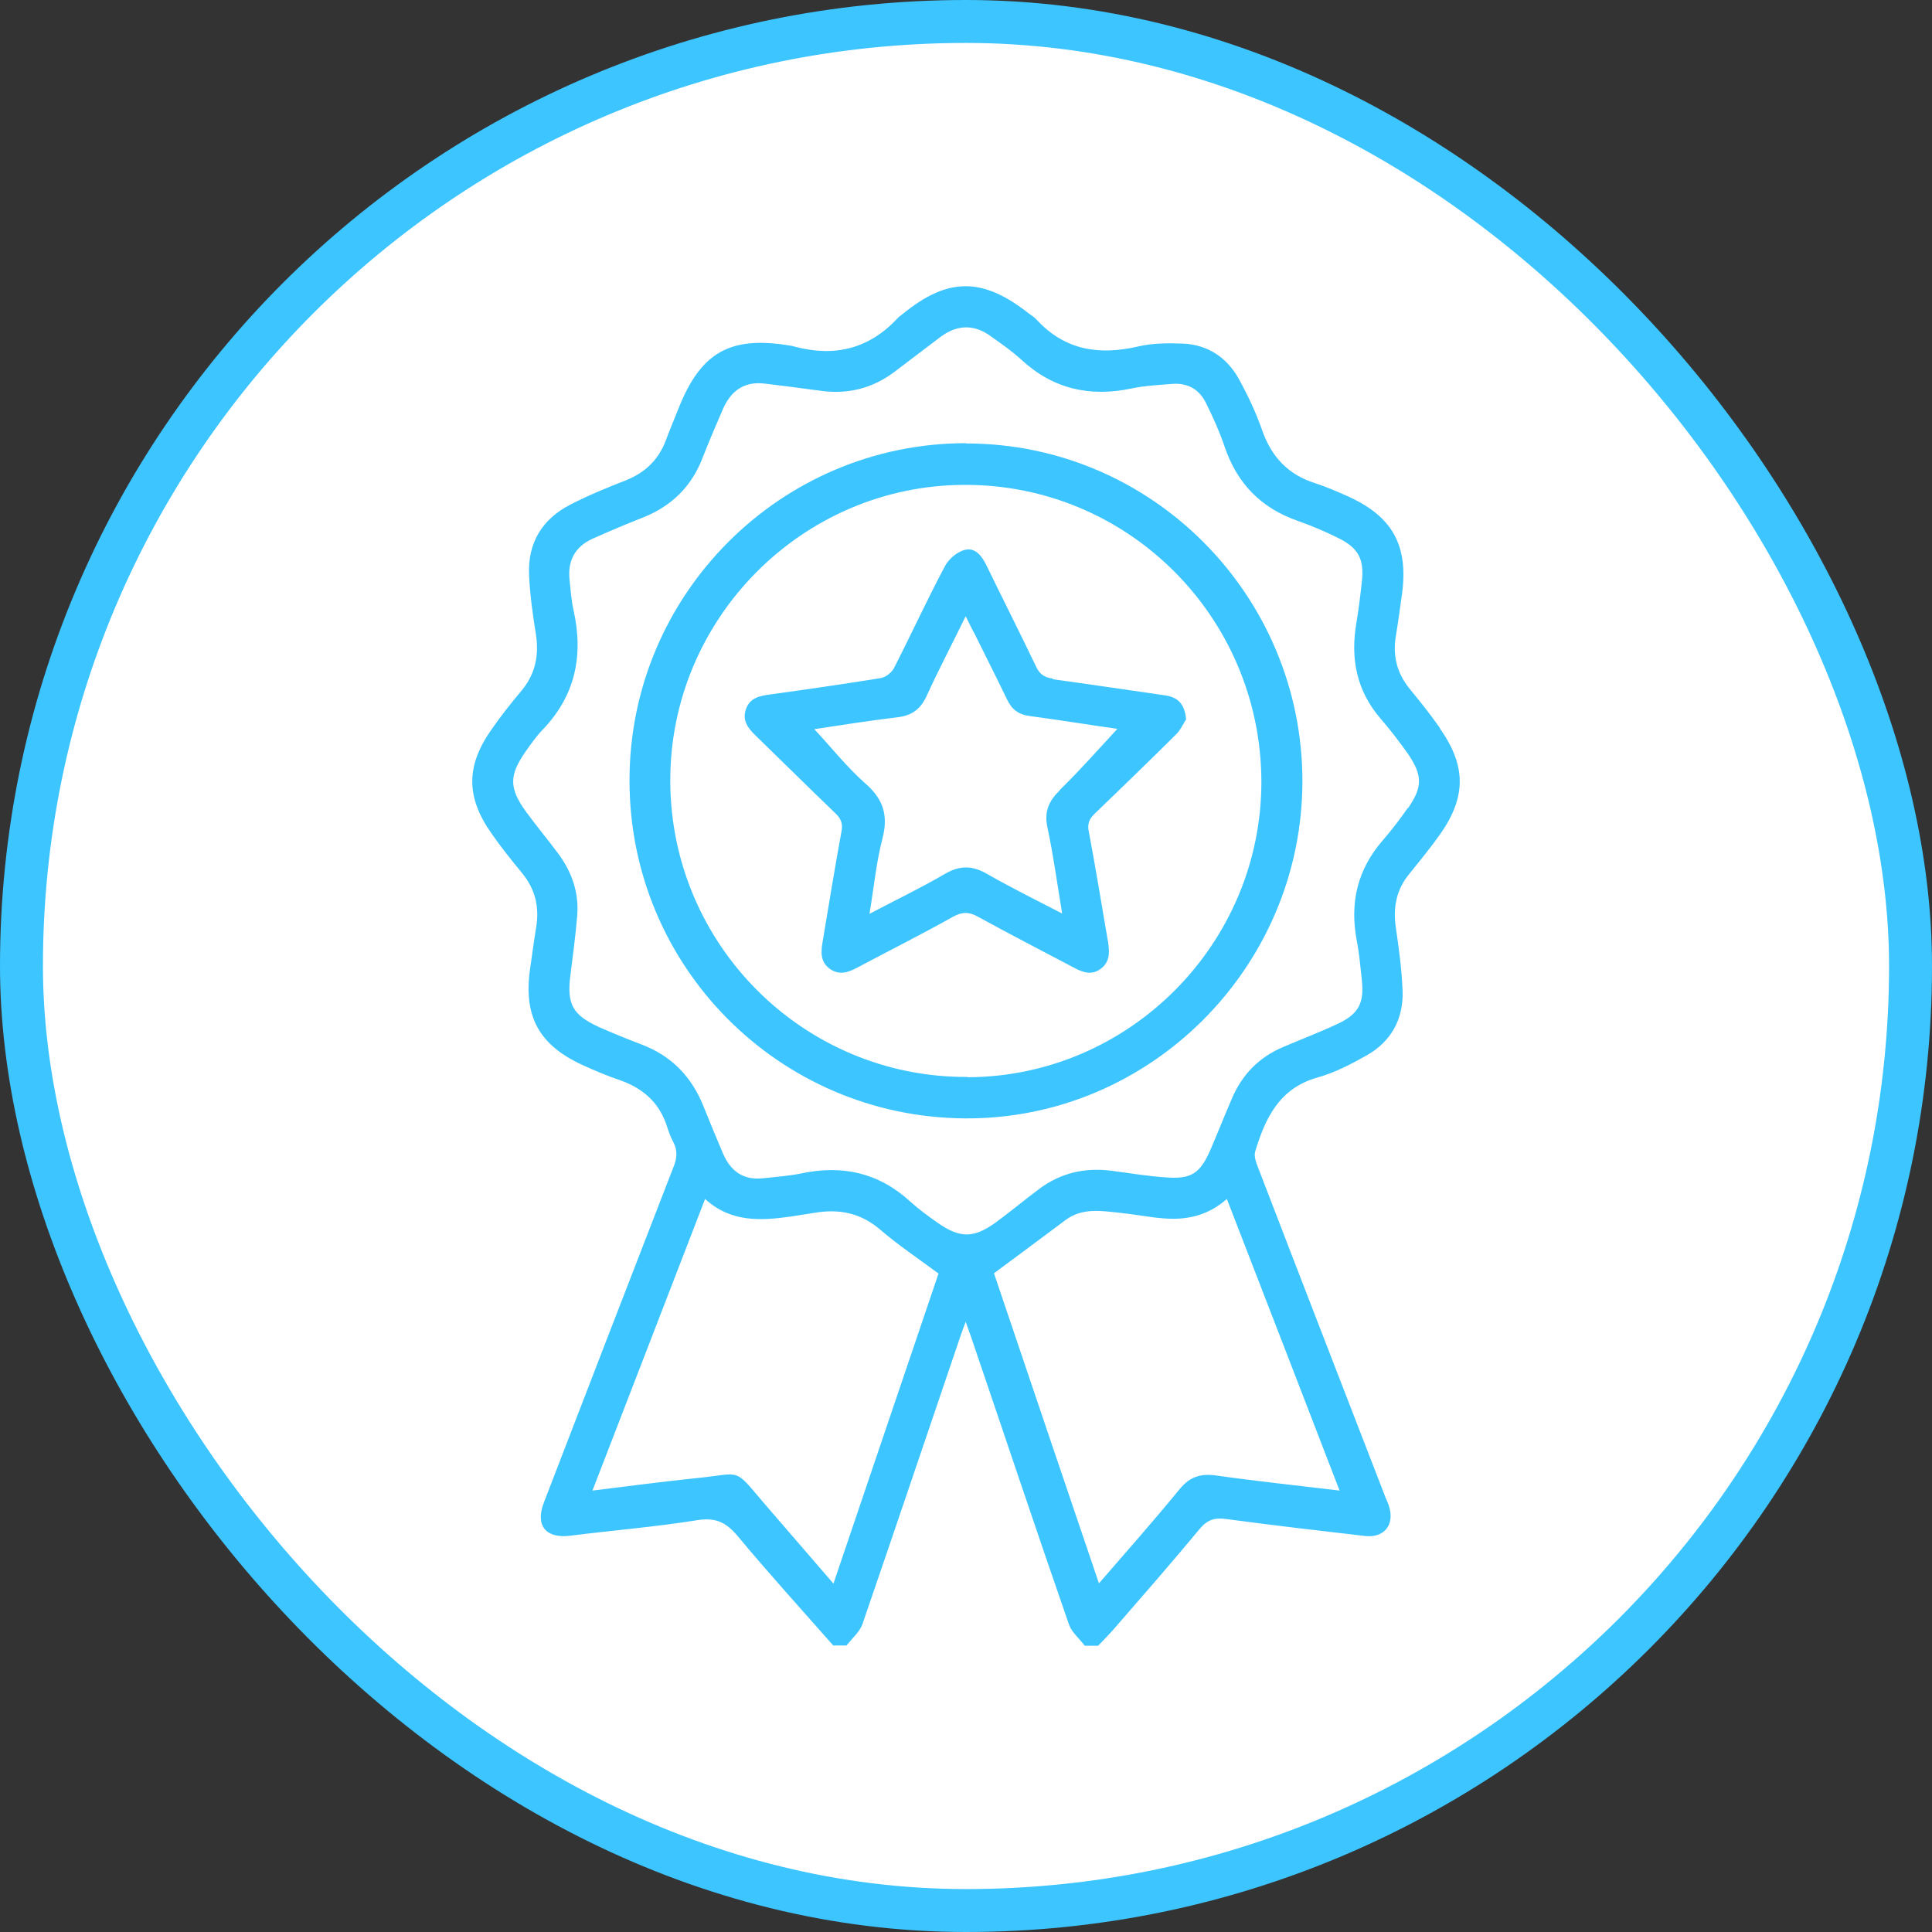 <svg width="135" height="135" viewBox="0 0 135 135" fill="none" xmlns="http://www.w3.org/2000/svg">
<rect x="0" y="0" width="135" height="135" fill="#333333" stroke="none"/>
<rect x="1.5" y="1.5" width="132" height="132" rx="66" fill="white"/>
<rect x="1.5" y="1.5" width="132" height="132" rx="66" stroke="#3DC5FF" stroke-width="3"/>
<path d="M100.616 50.87C99.963 49.939 99.252 49.047 98.52 48.155C97.591 47.025 97.294 45.776 97.551 44.349C97.709 43.417 97.828 42.465 97.966 41.514C98.421 38.124 97.314 36.102 94.21 34.694C93.458 34.357 92.687 34.02 91.896 33.763C90.018 33.168 88.852 31.939 88.199 30.076C87.764 28.827 87.191 27.617 86.558 26.468C85.728 24.981 84.403 24.089 82.663 24.009C81.635 23.97 80.547 23.97 79.539 24.208C76.81 24.842 74.418 24.485 72.441 22.344C72.282 22.166 72.065 22.027 71.867 21.888C68.644 19.351 66.212 19.371 63.069 21.948C62.95 22.047 62.812 22.126 62.713 22.245C60.735 24.366 58.343 24.961 55.555 24.227C55.437 24.188 55.318 24.168 55.199 24.148C51.027 23.454 48.971 24.604 47.409 28.549C47.112 29.302 46.796 30.036 46.519 30.789C46.005 32.137 45.076 33.029 43.731 33.564C42.407 34.08 41.102 34.615 39.836 35.269C37.879 36.28 36.87 37.946 36.969 40.166C37.029 41.553 37.226 42.941 37.444 44.309C37.681 45.796 37.404 47.124 36.416 48.293C35.684 49.166 34.972 50.058 34.32 51.009C32.56 53.527 32.56 55.688 34.32 58.205C34.992 59.177 35.724 60.089 36.475 61C37.404 62.13 37.701 63.379 37.464 64.806C37.305 65.758 37.187 66.71 37.048 67.641C36.554 70.992 37.642 73.013 40.706 74.421C41.576 74.817 42.466 75.194 43.356 75.492C44.977 76.066 46.104 77.097 46.618 78.743C46.737 79.099 46.855 79.456 47.033 79.773C47.369 80.388 47.31 80.963 47.033 81.617C44.008 89.408 41.003 97.198 37.997 105.009C37.385 106.615 38.156 107.526 39.856 107.308C42.822 106.932 45.807 106.694 48.754 106.218C50.039 106.02 50.751 106.397 51.541 107.328C53.697 109.925 55.99 112.443 58.224 114.98H59.154C59.529 114.485 60.063 114.048 60.261 113.493C62.554 106.833 64.808 100.132 67.082 93.452C67.181 93.174 67.28 92.877 67.478 92.361C67.656 92.877 67.774 93.174 67.873 93.472C70.147 100.152 72.381 106.852 74.695 113.513C74.892 114.068 75.426 114.504 75.802 115H76.731C77.127 114.584 77.542 114.167 77.918 113.731C79.895 111.452 81.892 109.172 83.829 106.833C84.363 106.198 84.858 106.04 85.648 106.139C88.891 106.575 92.134 106.952 95.376 107.328C96.721 107.487 97.472 106.535 97.057 105.247C96.998 105.049 96.899 104.85 96.82 104.652C93.854 96.98 90.868 89.289 87.922 81.617C87.784 81.26 87.606 80.804 87.705 80.467C88.416 78.128 89.385 76.046 92.055 75.293C93.261 74.956 94.407 74.362 95.495 73.747C97.215 72.776 98.085 71.19 98.006 69.207C97.947 67.74 97.749 66.254 97.531 64.787C97.334 63.399 97.571 62.15 98.481 61.06C99.212 60.148 99.963 59.236 100.636 58.285C102.455 55.688 102.455 53.527 100.636 50.93L100.616 50.87ZM58.224 110.639C56.583 108.736 55.041 106.952 53.499 105.167C51.166 102.452 51.976 102.967 48.496 103.304C46.163 103.542 43.85 103.859 41.398 104.156C44.048 97.317 46.638 90.577 49.268 83.778C51.067 85.423 53.143 85.304 55.258 85.007C55.812 84.927 56.346 84.828 56.9 84.749C58.64 84.452 60.162 84.749 61.546 85.958C62.772 87.009 64.136 87.921 65.58 88.991C63.167 96.088 60.735 103.304 58.244 110.639H58.224ZM93.617 104.156C90.631 103.8 87.823 103.502 85.016 103.106C83.928 102.947 83.157 103.165 82.425 104.057C80.626 106.258 78.748 108.379 76.79 110.639C74.299 103.304 71.867 96.108 69.455 88.972C71.136 87.723 72.796 86.494 74.438 85.264C75.624 84.373 76.949 84.61 78.273 84.749C79.262 84.848 80.231 85.046 81.2 85.126C82.861 85.284 84.383 84.967 85.728 83.778C88.357 90.577 90.967 97.297 93.597 104.137L93.617 104.156ZM98.382 56.441C97.828 57.234 97.255 57.987 96.622 58.721C94.843 60.763 94.309 63.082 94.803 65.718C94.981 66.63 95.06 67.562 95.159 68.474C95.337 70.119 94.922 70.873 93.419 71.566C92.193 72.141 90.928 72.617 89.682 73.152C87.981 73.866 86.775 75.095 86.064 76.8C85.549 77.989 85.075 79.198 84.561 80.388C83.849 81.994 83.236 82.41 81.477 82.271C80.211 82.192 78.965 81.974 77.72 81.815C75.822 81.558 74.101 81.954 72.579 83.104C71.571 83.857 70.602 84.67 69.574 85.423C68.031 86.533 67.082 86.533 65.52 85.443C64.868 84.987 64.215 84.511 63.622 83.976C61.428 81.954 58.877 81.379 55.99 81.994C55.12 82.172 54.23 82.231 53.341 82.331C51.937 82.489 51.047 81.835 50.513 80.586C50.059 79.516 49.604 78.425 49.169 77.335C48.338 75.234 46.915 73.767 44.799 72.974C43.81 72.597 42.842 72.201 41.892 71.784C40.014 70.932 39.599 70.179 39.856 68.157C40.034 66.769 40.212 65.401 40.331 64.014C40.469 62.408 39.975 60.961 39.026 59.672C38.274 58.661 37.464 57.69 36.712 56.659C35.565 55.053 35.585 54.161 36.712 52.536C37.088 52 37.464 51.465 37.899 51.009C40.212 48.611 40.785 45.796 40.074 42.624C39.915 41.93 39.876 41.216 39.797 40.503C39.658 39.194 40.172 38.203 41.398 37.648C42.585 37.113 43.771 36.617 44.977 36.142C46.934 35.349 48.319 34.001 49.09 31.998C49.544 30.849 50.019 29.719 50.513 28.589C51.067 27.32 51.996 26.626 53.44 26.805C54.725 26.963 56.01 27.122 57.295 27.3C59.233 27.578 60.973 27.142 62.515 25.972C63.602 25.159 64.67 24.327 65.758 23.514C66.924 22.661 68.111 22.661 69.257 23.514C69.989 24.029 70.72 24.545 71.373 25.139C73.607 27.201 76.177 27.756 79.084 27.142C80.013 26.943 80.982 26.904 81.931 26.824C82.999 26.745 83.81 27.221 84.264 28.153C84.759 29.144 85.213 30.155 85.569 31.205C86.439 33.782 88.12 35.507 90.69 36.399C91.639 36.736 92.588 37.133 93.498 37.589C94.922 38.282 95.337 39.075 95.159 40.642C95.06 41.593 94.941 42.545 94.783 43.496C94.348 46.014 94.783 48.274 96.503 50.256C97.176 51.029 97.788 51.842 98.382 52.674C99.41 54.181 99.41 54.994 98.382 56.481V56.441Z" fill="#3DC5FF"/>
<path d="M67.498 30.968C54.566 30.968 44.008 41.514 43.988 54.478C43.949 67.502 54.428 78.069 67.438 78.148C80.349 78.227 90.987 67.602 91.007 54.597C91.007 41.593 80.488 30.987 67.517 30.987L67.498 30.968ZM67.616 75.254C56.188 75.313 46.875 66.055 46.836 54.597C46.796 43.258 56.03 33.921 67.359 33.882C78.787 33.822 88.08 43.08 88.14 54.558C88.179 65.897 78.946 75.234 67.616 75.273V75.254Z" fill="#3DC5FF"/>
<path d="M73.587 47.421C73.014 47.342 72.658 47.144 72.401 46.589C71.274 44.23 70.088 41.89 68.941 39.531C68.624 38.877 68.17 38.243 67.438 38.421C66.904 38.54 66.291 39.056 66.034 39.551C64.789 41.89 63.681 44.309 62.475 46.668C62.317 46.985 61.902 47.322 61.546 47.382C58.956 47.798 56.366 48.175 53.776 48.531C53.064 48.63 52.411 48.769 52.135 49.523C51.838 50.315 52.253 50.87 52.787 51.386C54.646 53.19 56.484 55.014 58.363 56.818C58.758 57.194 58.916 57.551 58.798 58.106C58.323 60.683 57.908 63.28 57.473 65.857C57.354 66.571 57.335 67.225 57.987 67.701C58.64 68.157 59.252 67.959 59.885 67.621C62.12 66.432 64.374 65.302 66.568 64.073C67.201 63.716 67.695 63.696 68.328 64.053C70.562 65.282 72.836 66.452 75.09 67.641C75.683 67.959 76.296 68.157 76.909 67.701C77.522 67.245 77.542 66.611 77.443 65.956C77.443 65.837 77.403 65.718 77.384 65.58C76.949 63.082 76.553 60.584 76.079 58.106C75.96 57.531 76.138 57.194 76.514 56.837C78.412 55.014 80.29 53.19 82.149 51.346C82.505 51.009 82.702 50.514 82.88 50.276C82.781 49.126 82.248 48.71 81.417 48.591C78.787 48.214 76.177 47.818 73.548 47.461L73.587 47.421ZM74.062 55.212C73.271 55.985 72.955 56.718 73.192 57.829C73.607 59.752 73.864 61.714 74.22 63.835C72.342 62.864 70.621 62.011 68.961 61.06C67.933 60.465 67.062 60.465 66.034 61.06C64.374 62.031 62.634 62.864 60.755 63.855C61.072 61.972 61.23 60.247 61.665 58.582C62.08 56.976 61.724 55.846 60.478 54.756C59.173 53.606 58.086 52.218 56.9 50.95C58.758 50.672 60.735 50.355 62.732 50.117C63.721 49.998 64.334 49.542 64.749 48.63C65.58 46.807 66.509 45.042 67.478 43.06C67.735 43.575 67.913 43.952 68.111 44.309C68.862 45.835 69.633 47.342 70.365 48.868C70.701 49.582 71.175 49.939 71.986 50.038C74.062 50.315 76.118 50.652 78.076 50.93C76.771 52.337 75.466 53.824 74.062 55.192V55.212Z" fill="#3DC5FF"/>
</svg>
